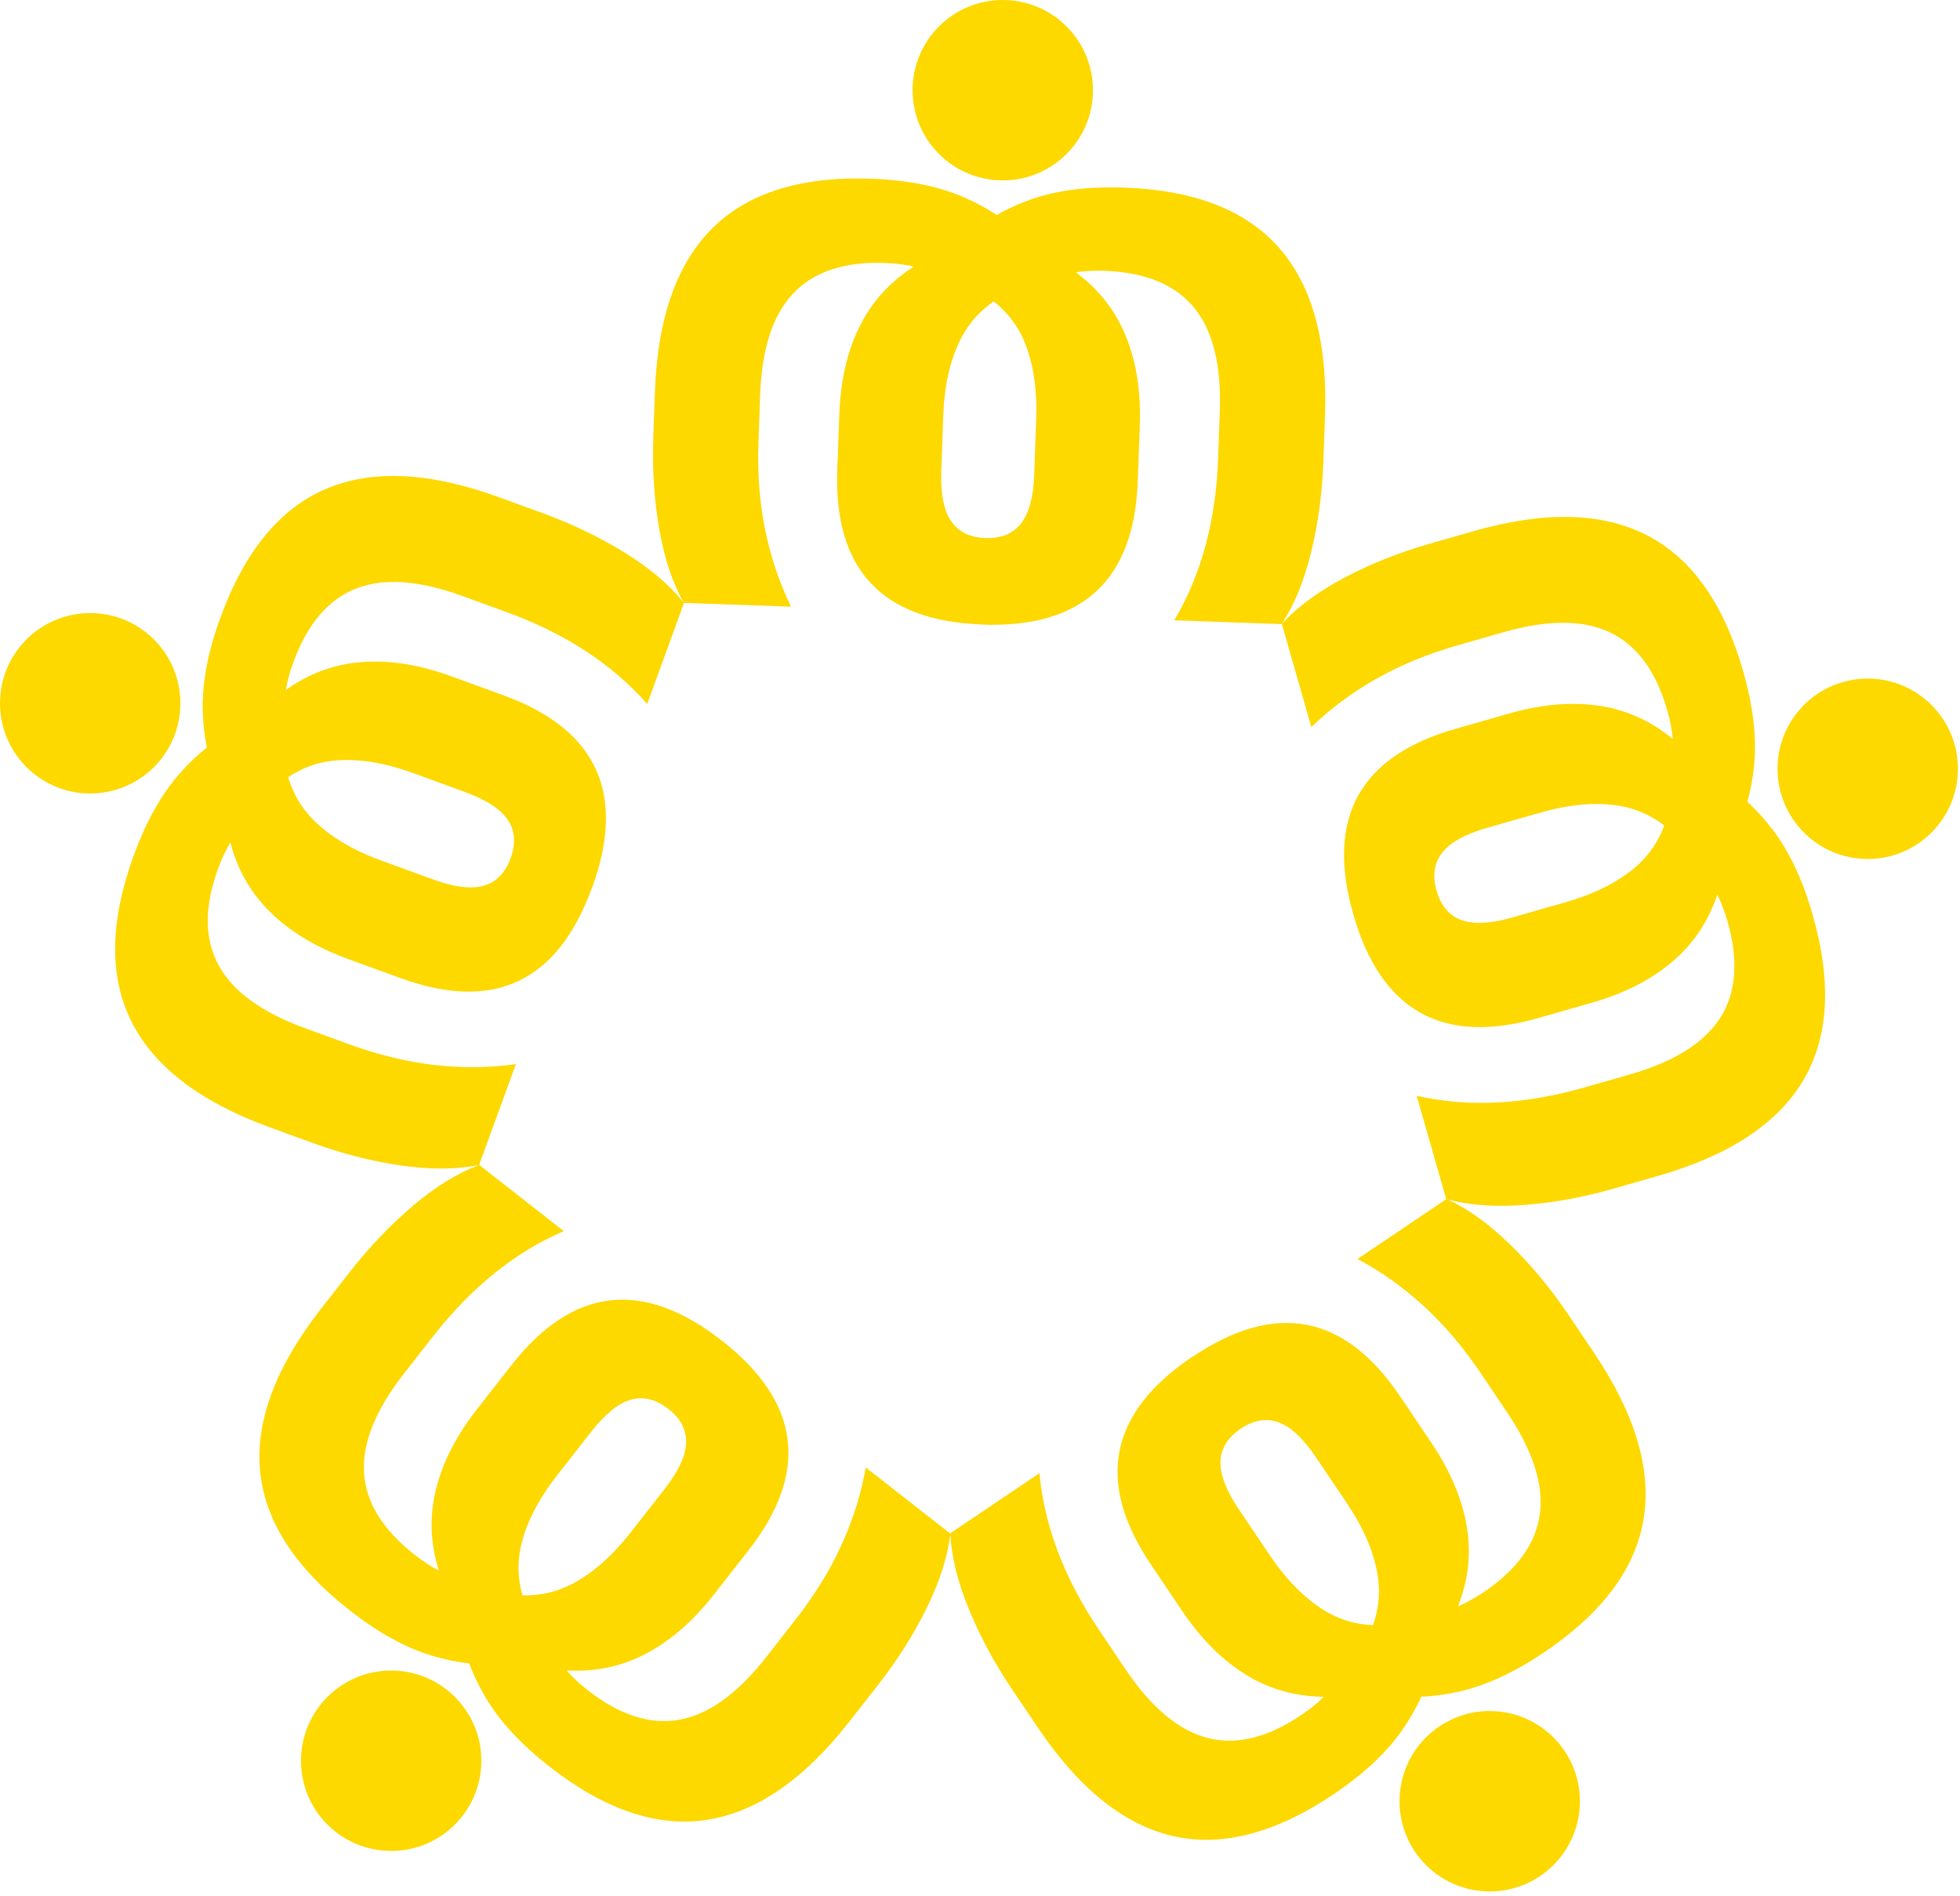 <svg width="396" height="383" viewBox="0 0 396 383" fill="none" xmlns="http://www.w3.org/2000/svg">
<g clip-path="url(#clip0_1_28735)">
<path d="M240.921 274.098C257.699 262.79 271.705 265.475 282.925 282.14L289.206 291.472C293.473 297.817 295.943 304.073 296.601 310.252C297.26 316.432 295.93 322.599 292.6 328.741L289.054 336.465C288.459 340.429 286.585 344.709 283.431 349.306C280.291 353.903 275.643 358.272 269.502 362.413C257.737 370.34 246.91 373.164 237.008 370.91C227.105 368.643 218 361.336 209.667 348.964L204.475 341.252C200.904 335.959 197.992 330.539 195.725 325.005C193.458 319.471 192.217 314.38 192.002 309.733L210.009 297.602C210.503 302.933 211.757 308.226 213.758 313.507C215.758 318.775 218.519 324.03 222.039 329.247L227.396 337.2C232.613 344.95 238.135 349.572 243.96 351.079C249.785 352.586 256.117 351.041 262.942 346.431C264.956 345.076 266.64 343.671 268.007 342.189C269.375 340.708 270.578 339.137 271.604 337.453L275.947 331.552C278.303 327.17 279.088 322.662 278.315 318.053C277.543 313.443 275.466 308.619 272.085 303.604L265.842 294.334C263.297 290.561 260.789 288.218 258.32 287.319C255.851 286.42 253.305 286.85 250.697 288.598C248.05 290.383 246.682 292.587 246.581 295.221C246.492 297.855 247.708 301.059 250.253 304.832L256.496 314.102C259.878 319.117 263.563 322.852 267.539 325.309C271.528 327.766 276.011 328.703 281 328.146L288.104 326.335C290.004 326.043 291.929 325.524 293.841 324.79C295.766 324.055 297.728 323.004 299.742 321.649C306.529 317.078 310.316 311.81 311.113 305.845C311.911 299.881 309.695 293.03 304.478 285.28L299.121 277.328C295.601 272.11 291.764 267.589 287.585 263.778C283.406 259.966 278.974 256.813 274.263 254.331L292.27 242.199C296.5 244.137 300.755 247.189 305.048 251.355C309.341 255.521 313.279 260.257 316.85 265.551L322.042 273.263C330.374 285.622 333.718 296.829 332.071 306.858C330.425 316.888 323.739 325.853 312.025 333.755C305.884 337.896 300.084 340.556 294.613 341.759C289.143 342.962 284.482 343.076 280.633 342.113L272.072 342.531C265.12 343.304 258.902 342.215 253.432 339.289C247.949 336.351 243.073 331.717 238.806 325.372L232.525 316.039C221.305 299.374 224.104 285.381 240.921 274.06V274.098Z" fill="#FDD900"/>
<path d="M300.983 382.092C311.047 382.092 319.205 373.933 319.205 363.869C319.205 353.805 311.047 345.646 300.983 345.646C290.919 345.646 282.76 353.805 282.76 363.869C282.76 373.933 290.919 382.092 300.983 382.092Z" fill="#FDD900"/>
<path d="M145.844 270.819C161.775 283.28 163.56 297.424 151.176 313.254L144.236 322.118C139.525 328.146 134.333 332.426 128.66 334.959C122.987 337.491 116.719 338.137 109.83 336.871L101.383 335.883C97.432 336.542 92.785 336.086 87.428 334.515C82.084 332.945 76.487 329.881 70.662 325.309C59.493 316.571 53.452 307.15 52.541 297.032C51.629 286.914 55.77 275.998 64.963 264.246L70.687 256.927C74.626 251.9 78.88 247.442 83.439 243.58C87.998 239.718 92.456 236.957 96.812 235.323L113.907 248.696C108.994 250.811 104.334 253.635 99.94 257.18C95.545 260.713 91.404 264.968 87.529 269.92L81.628 277.467C75.867 284.824 73.182 291.511 73.549 297.513C73.916 303.516 77.348 309.062 83.832 314.127C85.744 315.622 87.606 316.787 89.429 317.635C91.252 318.484 93.127 319.129 95.052 319.585L102.004 321.89C106.904 322.777 111.425 322.131 115.579 319.978C119.732 317.812 123.671 314.355 127.394 309.594L134.283 300.793C137.081 297.209 138.537 294.107 138.626 291.473C138.715 288.839 137.524 286.559 135.042 284.622C132.522 282.659 130.002 282.026 127.47 282.748C124.937 283.469 122.265 285.622 119.466 289.206L112.578 298.007C108.855 302.768 106.436 307.429 105.334 311.975C104.232 316.521 104.726 321.08 106.803 325.651L110.716 331.843C111.577 333.566 112.666 335.225 113.958 336.82C115.262 338.416 116.858 339.961 118.77 341.455C125.216 346.495 131.395 348.47 137.309 347.394C143.223 346.318 149.061 342.088 154.823 334.731L160.724 327.183C164.599 322.232 167.714 317.179 170.044 312.025C172.387 306.884 174.008 301.679 174.919 296.437L192.015 309.809C191.47 314.431 189.887 319.421 187.253 324.79C184.619 330.159 181.327 335.364 177.389 340.391L171.665 347.711C162.484 359.45 152.86 366.085 142.805 367.63C132.75 369.175 122.164 365.579 111.033 356.879C105.195 352.32 100.864 347.622 98.04 342.797C95.216 337.973 93.659 333.578 93.38 329.615L90.328 321.611C87.441 315.242 86.554 308.999 87.656 302.882C88.758 296.766 91.658 290.7 96.368 284.672L103.308 275.808C115.68 259.992 129.863 258.32 145.832 270.819H145.844Z" fill="#FDD900"/>
<path d="M79.032 373.911C89.096 373.911 97.255 365.753 97.255 355.689C97.255 345.625 89.096 337.466 79.032 337.466C68.968 337.466 60.81 345.625 60.81 355.689C60.81 365.753 68.968 373.911 79.032 373.911Z" fill="#FDD900"/>
<path d="M119.58 179.389C112.653 198.397 99.749 204.463 80.881 197.574L70.307 193.724C63.127 191.103 57.454 187.494 53.275 182.872C49.109 178.262 46.563 172.488 45.639 165.561L43.967 157.228C42.119 153.67 41.118 149.111 40.966 143.539C40.814 137.967 41.992 131.699 44.537 124.747C49.4 111.425 56.492 102.763 65.837 98.774C75.183 94.785 86.846 95.343 100.851 100.459L109.576 103.637C115.579 105.828 121.125 108.5 126.216 111.64C131.307 114.781 135.296 118.175 138.195 121.809L130.762 142.21C127.229 138.195 123.101 134.637 118.377 131.547C113.654 128.457 108.335 125.836 102.434 123.683L93.43 120.403C84.655 117.2 77.475 116.706 71.877 118.922C66.28 121.125 62.076 126.102 59.252 133.827C58.416 136.106 57.885 138.233 57.644 140.234C57.403 142.235 57.365 144.21 57.53 146.173L57.479 153.493C58.15 158.431 60.164 162.534 63.494 165.814C66.838 169.094 71.346 171.766 77.031 173.843L87.529 177.667C91.81 179.225 95.203 179.643 97.736 178.921C100.269 178.199 102.067 176.35 103.156 173.4C104.245 170.398 104.068 167.802 102.599 165.624C101.13 163.446 98.255 161.572 93.988 160.014L83.49 156.177C77.804 154.101 72.637 153.252 67.965 153.607C63.304 153.961 59.113 155.835 55.403 159.229L50.717 164.864C49.349 166.219 48.108 167.764 46.981 169.487C45.867 171.221 44.892 173.222 44.056 175.489C41.258 183.176 41.283 189.659 44.145 194.953C47.007 200.246 52.819 204.488 61.595 207.692L70.599 210.972C76.512 213.124 82.274 214.517 87.897 215.151C93.519 215.784 98.964 215.72 104.232 214.961L96.799 235.349C92.24 236.26 86.998 236.298 81.071 235.45C75.145 234.602 69.18 233.082 63.178 230.891L54.453 227.713C40.447 222.609 31.165 215.505 26.593 206.426C22.022 197.333 22.161 186.164 26.998 172.88C29.531 165.928 32.659 160.356 36.382 156.165C40.093 151.986 43.803 149.149 47.488 147.655L54.161 142.286C59.328 137.575 64.989 134.802 71.156 133.953C77.31 133.105 83.984 133.991 91.164 136.612L101.738 140.462C120.606 147.351 126.571 160.318 119.618 179.364L119.58 179.389Z" fill="#FDD900"/>
<path d="M18.223 160.293C28.287 160.293 36.445 152.134 36.445 142.07C36.445 132.006 28.287 123.848 18.223 123.848C8.159 123.848 0 132.006 0 142.07C0 152.134 8.159 160.293 18.223 160.293Z" fill="#FDD900"/>
<path d="M198.423 126.153C178.199 125.431 168.448 115.034 169.17 94.963L169.575 83.718C169.841 76.069 171.526 69.56 174.628 64.178C177.731 58.796 182.429 54.592 188.735 51.565L196.143 47.399C198.954 44.55 202.981 42.182 208.237 40.308C213.479 38.434 219.811 37.636 227.206 37.902C241.377 38.408 251.799 42.486 258.485 50.134C265.159 57.783 268.236 69.053 267.704 83.958L267.375 93.24C267.147 99.623 266.324 105.727 264.905 111.539C263.487 117.352 261.499 122.189 258.941 126.077L237.248 125.304C239.984 120.707 242.086 115.68 243.555 110.235C245.036 104.789 245.885 98.926 246.113 92.633L246.455 83.059C246.784 73.726 245.036 66.736 241.212 62.101C237.388 57.467 231.36 54.997 223.129 54.706C220.71 54.617 218.519 54.769 216.544 55.162C214.568 55.554 212.669 56.124 210.858 56.884L203.881 59.1C199.398 61.266 196.105 64.444 194.028 68.636C191.939 72.827 190.787 77.943 190.571 83.984L190.179 95.153C190.014 99.699 190.673 103.067 192.142 105.245C193.611 107.423 195.915 108.576 199.068 108.69C202.26 108.804 204.666 107.829 206.287 105.752C207.907 103.675 208.807 100.37 208.959 95.824L209.351 84.655C209.566 78.614 208.781 73.422 206.996 69.091C205.21 64.761 202.133 61.367 197.764 58.885L190.964 56.175C189.254 55.288 187.405 54.579 185.405 54.047C183.417 53.516 181.213 53.212 178.794 53.123C170.614 52.832 164.459 54.87 160.306 59.227C156.152 63.583 153.911 70.434 153.582 79.767L153.24 89.34C153.012 95.634 153.468 101.548 154.607 107.082C155.747 112.615 157.482 117.782 159.837 122.556L138.145 121.784C135.866 117.731 134.219 112.755 133.194 106.866C132.168 100.965 131.775 94.823 131.991 88.441L132.32 79.159C132.852 64.267 136.727 53.237 143.958 46.082C151.188 38.927 161.863 35.609 175.983 36.103C183.379 36.369 189.647 37.623 194.776 39.864C199.904 42.106 203.741 44.752 206.299 47.792L213.467 52.477C219.545 55.934 223.939 60.468 226.637 66.052C229.347 71.649 230.562 78.26 230.284 85.908L229.878 97.153C229.169 117.225 218.671 126.9 198.41 126.178L198.423 126.153Z" fill="#FDD900"/>
<path d="M202.601 36.445C212.666 36.445 220.824 28.287 220.824 18.223C220.824 8.159 212.666 0 202.601 0C192.537 0 184.379 8.159 184.379 18.223C184.379 28.287 192.537 36.445 202.601 36.445Z" fill="#FDD900"/>
<path d="M273.415 184.695C267.856 165.244 274.719 152.758 294.043 147.237L304.858 144.147C312.215 142.045 318.927 141.64 325.005 142.919C331.084 144.198 336.542 147.376 341.354 152.442L347.609 158.203C351.193 160.002 354.688 163.104 358.082 167.511C361.476 171.918 364.198 177.692 366.237 184.809C370.137 198.448 369.479 209.617 364.274 218.329C359.07 227.041 349.294 233.449 334.959 237.552L326.018 240.11C319.877 241.87 313.824 242.972 307.859 243.415C301.895 243.858 296.677 243.466 292.195 242.237L286.23 221.368C291.447 222.546 296.88 222.989 302.515 222.711C308.15 222.432 313.988 221.432 320.041 219.697L329.26 217.063C338.238 214.492 344.342 210.668 347.571 205.59C350.801 200.512 351.282 194.015 349.028 186.113C348.357 183.783 347.533 181.745 346.558 179.984C345.583 178.224 344.444 176.603 343.165 175.109L338.897 169.157C335.453 165.561 331.413 163.421 326.791 162.724C322.156 162.028 316.939 162.522 311.126 164.181L300.375 167.258C295.994 168.511 293.005 170.17 291.384 172.247C289.763 174.324 289.383 176.869 290.244 179.896C291.118 182.973 292.802 184.948 295.272 185.86C297.741 186.759 301.173 186.595 305.542 185.341L316.293 182.264C322.105 180.605 326.803 178.25 330.362 175.223C333.92 172.196 336.212 168.207 337.225 163.294L337.707 155.987C338.023 154.088 338.112 152.1 338.011 150.048C337.897 147.984 337.517 145.793 336.846 143.476C334.591 135.612 330.754 130.382 325.335 127.773C319.915 125.177 312.709 125.152 303.718 127.723L294.499 130.357C288.446 132.092 282.963 134.346 278.05 137.132C273.136 139.918 268.767 143.172 264.943 146.882L258.979 126.013C262.132 122.594 266.349 119.492 271.642 116.693C276.935 113.894 282.646 111.615 288.788 109.855L297.728 107.297C312.063 103.194 323.752 103.485 332.781 108.145C341.822 112.805 348.281 121.936 352.168 135.523C354.207 142.64 354.954 148.984 354.397 154.556C353.852 160.128 352.523 164.598 350.421 167.967L348.179 176.236C346.761 183.087 343.81 188.659 339.328 192.964C334.845 197.27 328.931 200.474 321.574 202.576L310.759 205.666C291.447 211.187 278.999 204.197 273.427 184.708L273.415 184.695Z" fill="#FDD900"/>
<path d="M377.356 173.526C387.42 173.526 395.578 165.367 395.578 155.303C395.578 145.239 387.42 137.081 377.356 137.081C367.292 137.081 359.133 145.239 359.133 155.303C359.133 165.367 367.292 173.526 377.356 173.526Z" fill="#FDD900"/>
</g>
<defs>
<clipPath id="clip0_1_28735">
<rect width="395.578" height="382.092" fill="white"/>
</clipPath>
</defs>
</svg>

